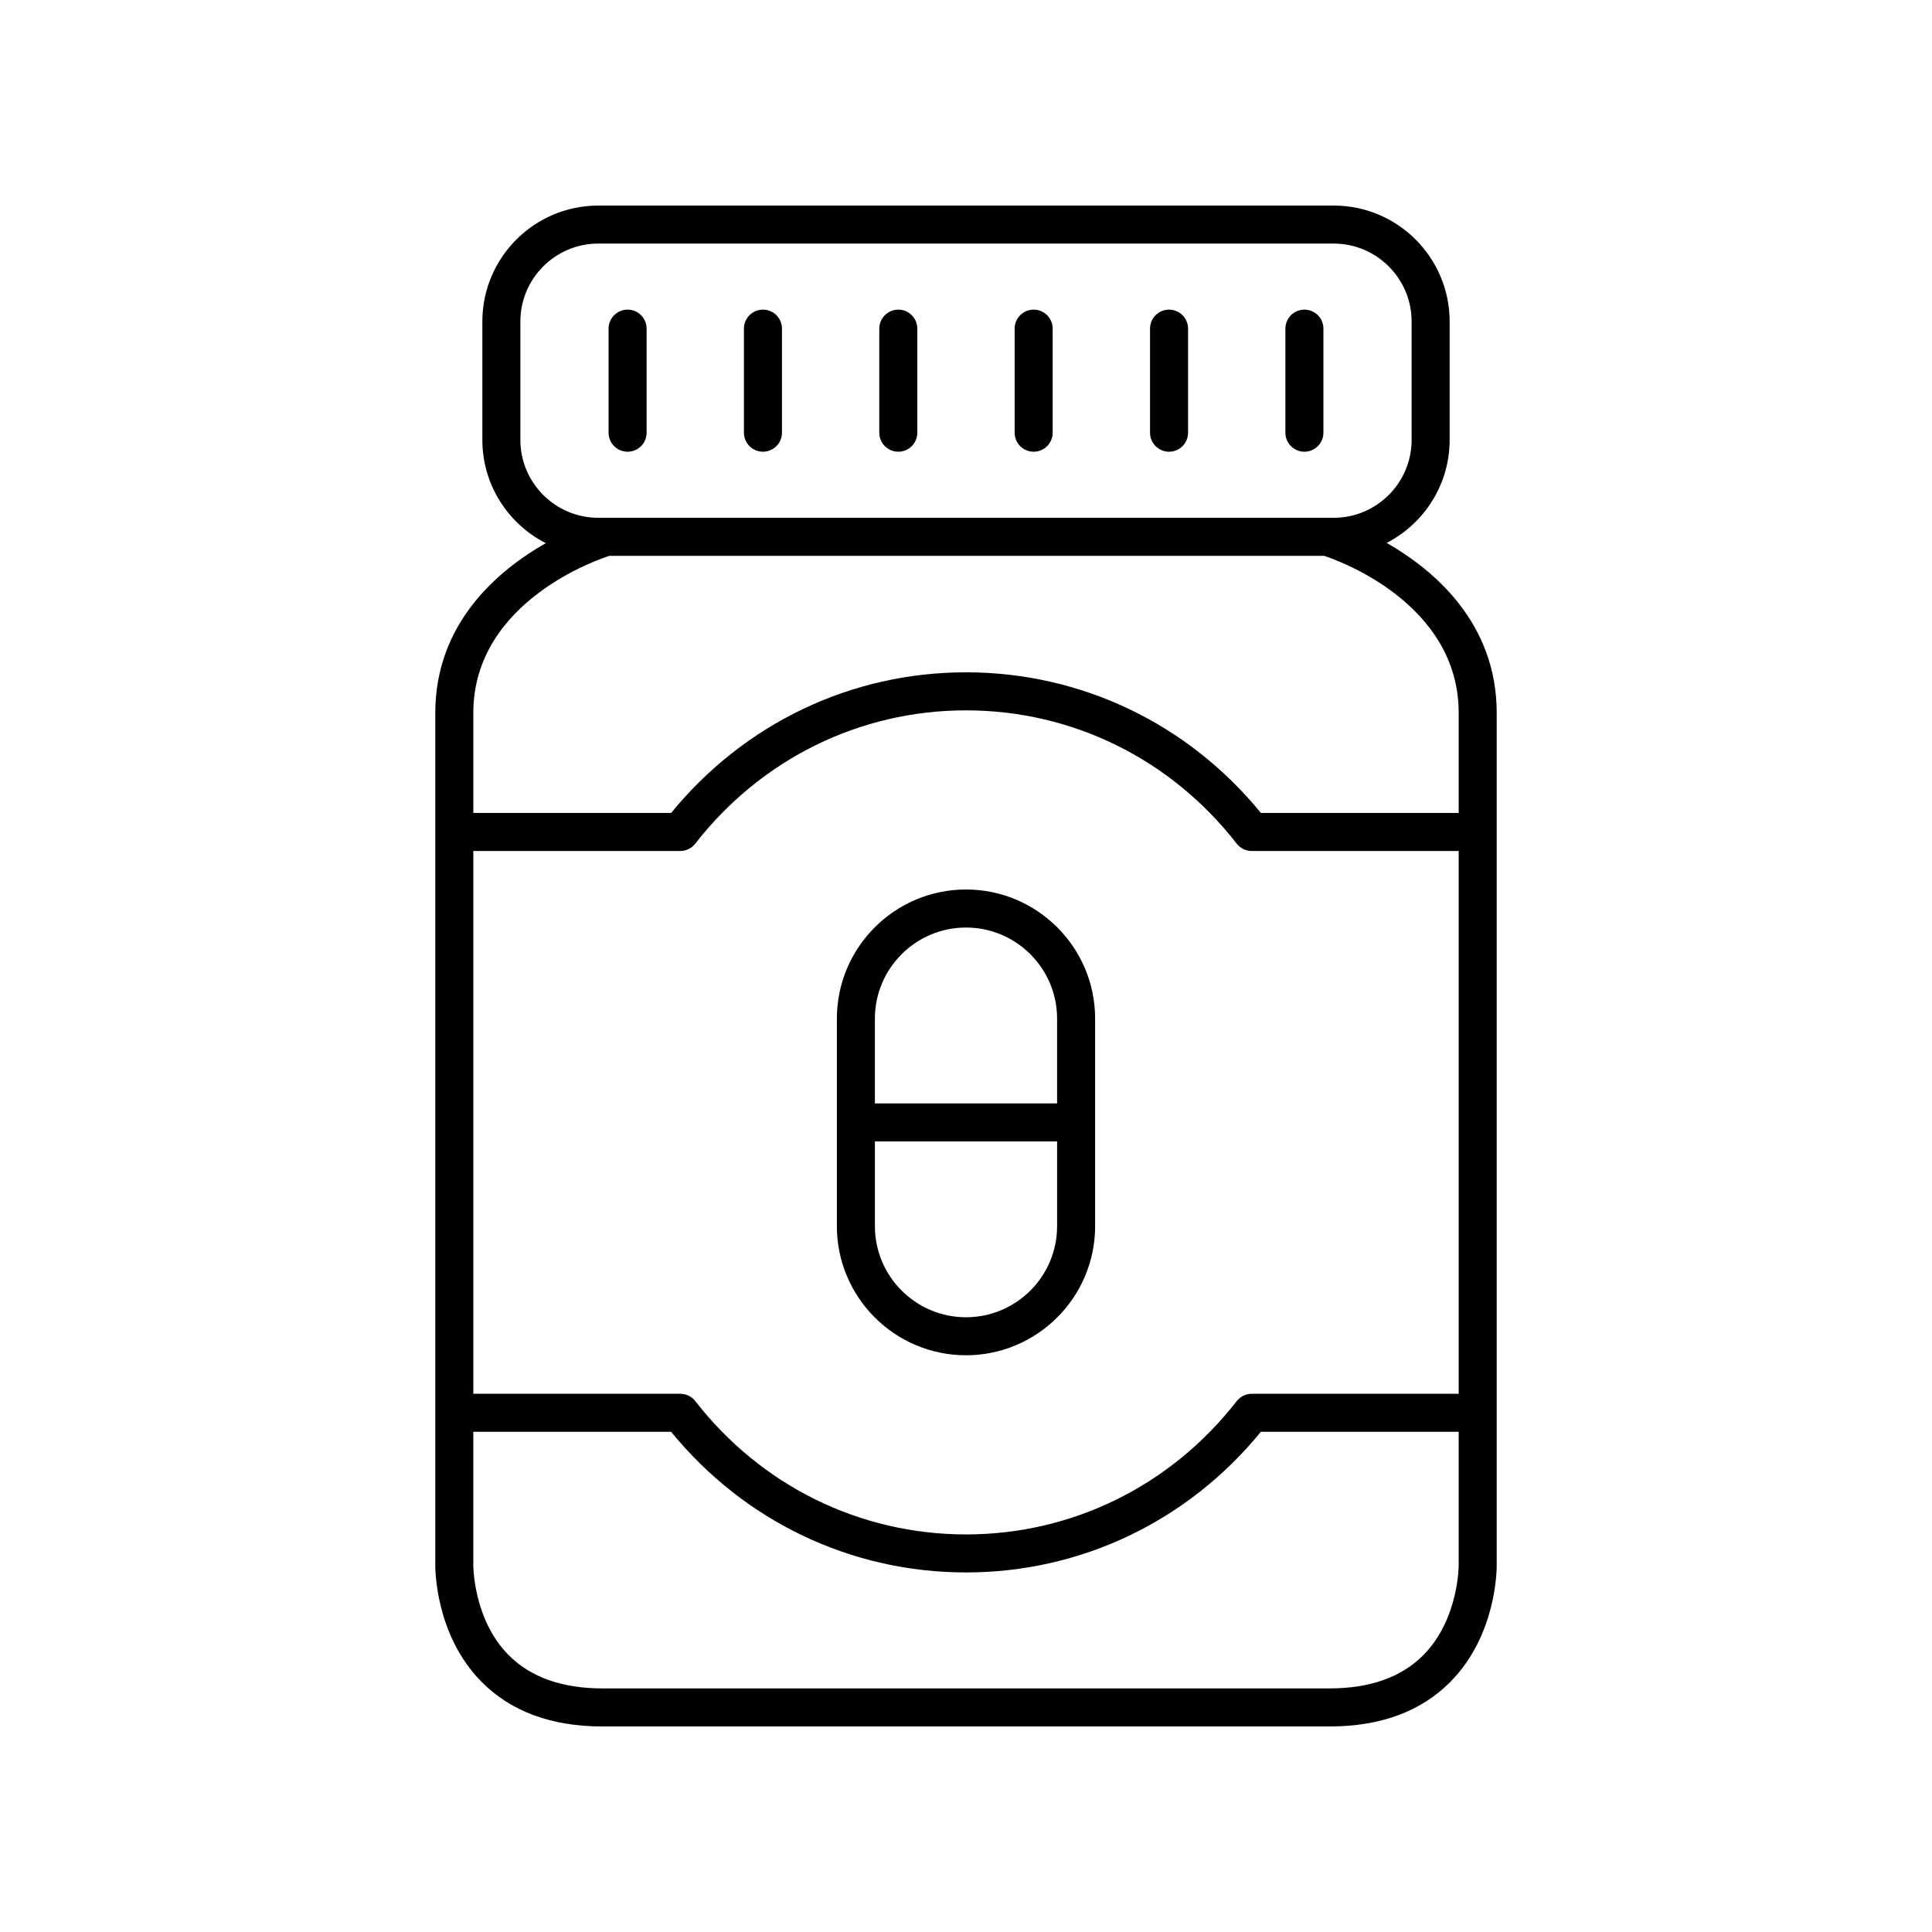 <?xml version="1.0" encoding="UTF-8"?>
<!-- Uploaded to: ICON Repo, www.svgrepo.com, Generator: ICON Repo Mixer Tools -->
<svg fill="#000000" width="800px" height="800px" version="1.1" viewBox="144 144 512 512" xmlns="http://www.w3.org/2000/svg">
 <g>
  <path d="m489.68 263.71c2.781 0 5.039-2.254 5.039-5.039v-27.578c0-2.785-2.254-5.039-5.039-5.039-2.781 0-5.039 2.254-5.039 5.039v27.578c0 2.785 2.258 5.039 5.039 5.039z"/>
  <path d="m453.81 263.71c2.781 0 5.039-2.254 5.039-5.039v-27.578c0-2.785-2.254-5.039-5.039-5.039-2.781 0-5.039 2.254-5.039 5.039v27.578c0 2.785 2.258 5.039 5.039 5.039z"/>
  <path d="m417.93 263.71c2.781 0 5.039-2.254 5.039-5.039v-27.578c0-2.785-2.254-5.039-5.039-5.039-2.781 0-5.039 2.254-5.039 5.039v27.578c0 2.785 2.258 5.039 5.039 5.039z"/>
  <path d="m382.06 263.71c2.781 0 5.039-2.254 5.039-5.039v-27.578c0-2.785-2.254-5.039-5.039-5.039-2.781 0-5.039 2.254-5.039 5.039v27.578c0 2.785 2.258 5.039 5.039 5.039z"/>
  <path d="m346.19 263.71c2.781 0 5.039-2.254 5.039-5.039v-27.578c0-2.785-2.254-5.039-5.039-5.039-2.781 0-5.039 2.254-5.039 5.039v27.578c0 2.785 2.258 5.039 5.039 5.039z"/>
  <path d="m310.32 263.71c2.781 0 5.039-2.254 5.039-5.039v-27.578c0-2.785-2.254-5.039-5.039-5.039-2.781 0-5.039 2.254-5.039 5.039v27.578c0 2.785 2.258 5.039 5.039 5.039z"/>
  <path d="m528.44 589.63c12.34-12.535 12.211-30.223 12.203-30.895v-225.8c0-23.84-16.57-37.848-29.156-45.062 9.895-5.109 16.684-15.418 16.684-27.301v-31.371c0-16.945-13.781-30.723-30.727-30.723h-194.89c-16.945 0-30.727 13.781-30.727 30.727v31.371c0 11.934 6.848 22.273 16.809 27.363-12.656 7.203-29.281 21.184-29.281 45.004v225.73c-0.012 0.746-0.137 18.434 12.203 30.973 7.769 7.883 18.559 11.883 32.062 11.883h192.76c13.504 0 24.293-4 32.062-11.895zm-259.01-220.11h54.852c1.555 0 3.023-0.719 3.977-1.945 17.461-22.449 43.609-35.324 71.742-35.324s54.281 12.875 71.738 35.324c0.953 1.227 2.422 1.945 3.977 1.945h54.852v143.85h-54.855c-1.555 0-3.023 0.719-3.977 1.945-17.457 22.449-43.602 35.324-71.734 35.324s-54.281-12.875-71.734-35.324c-0.953-1.227-2.422-1.945-3.977-1.945h-54.859zm12.473-108.95v-31.371c0-11.383 9.262-20.648 20.648-20.648h194.89c11.387 0 20.652 9.266 20.652 20.648v31.371c0 11.391-9.266 20.652-20.652 20.652h-194.89c-11.387 0-20.648-9.262-20.648-20.652zm23.609 30.73h189.39c2.973 0.961 35.668 12.25 35.668 41.633v26.508h-52.422c-19.363-23.719-47.703-37.27-78.145-37.27s-58.781 13.551-78.145 37.27h-52.426v-26.508c0-29.941 34.234-41.055 36.082-41.633zm-26.715 291.32c-9.387-9.465-9.371-23.68-9.367-23.883v-35.293h52.426c19.359 23.719 47.699 37.27 78.145 37.27 30.441 0 58.781-13.551 78.141-37.27h52.426v35.352c0.004 0.145 0.016 14.355-9.367 23.824-5.801 5.859-14.152 8.824-24.82 8.824h-192.76c-10.664 0-19.02-2.965-24.82-8.824z"/>
  <path d="m400 503.16c18.867 0 34.219-15.352 34.219-34.219v-54.996c0-18.867-15.352-34.219-34.219-34.219s-34.219 15.352-34.219 34.219v54.996c0 18.871 15.348 34.219 34.219 34.219zm0-10.074c-13.312 0-24.141-10.828-24.141-24.141v-22.461h48.285v22.461c-0.004 13.312-10.836 24.141-24.145 24.141zm0-103.28c13.312 0 24.141 10.828 24.141 24.141v22.461h-48.285v-22.461c0-13.312 10.832-24.141 24.145-24.141z"/>
 </g>
</svg>